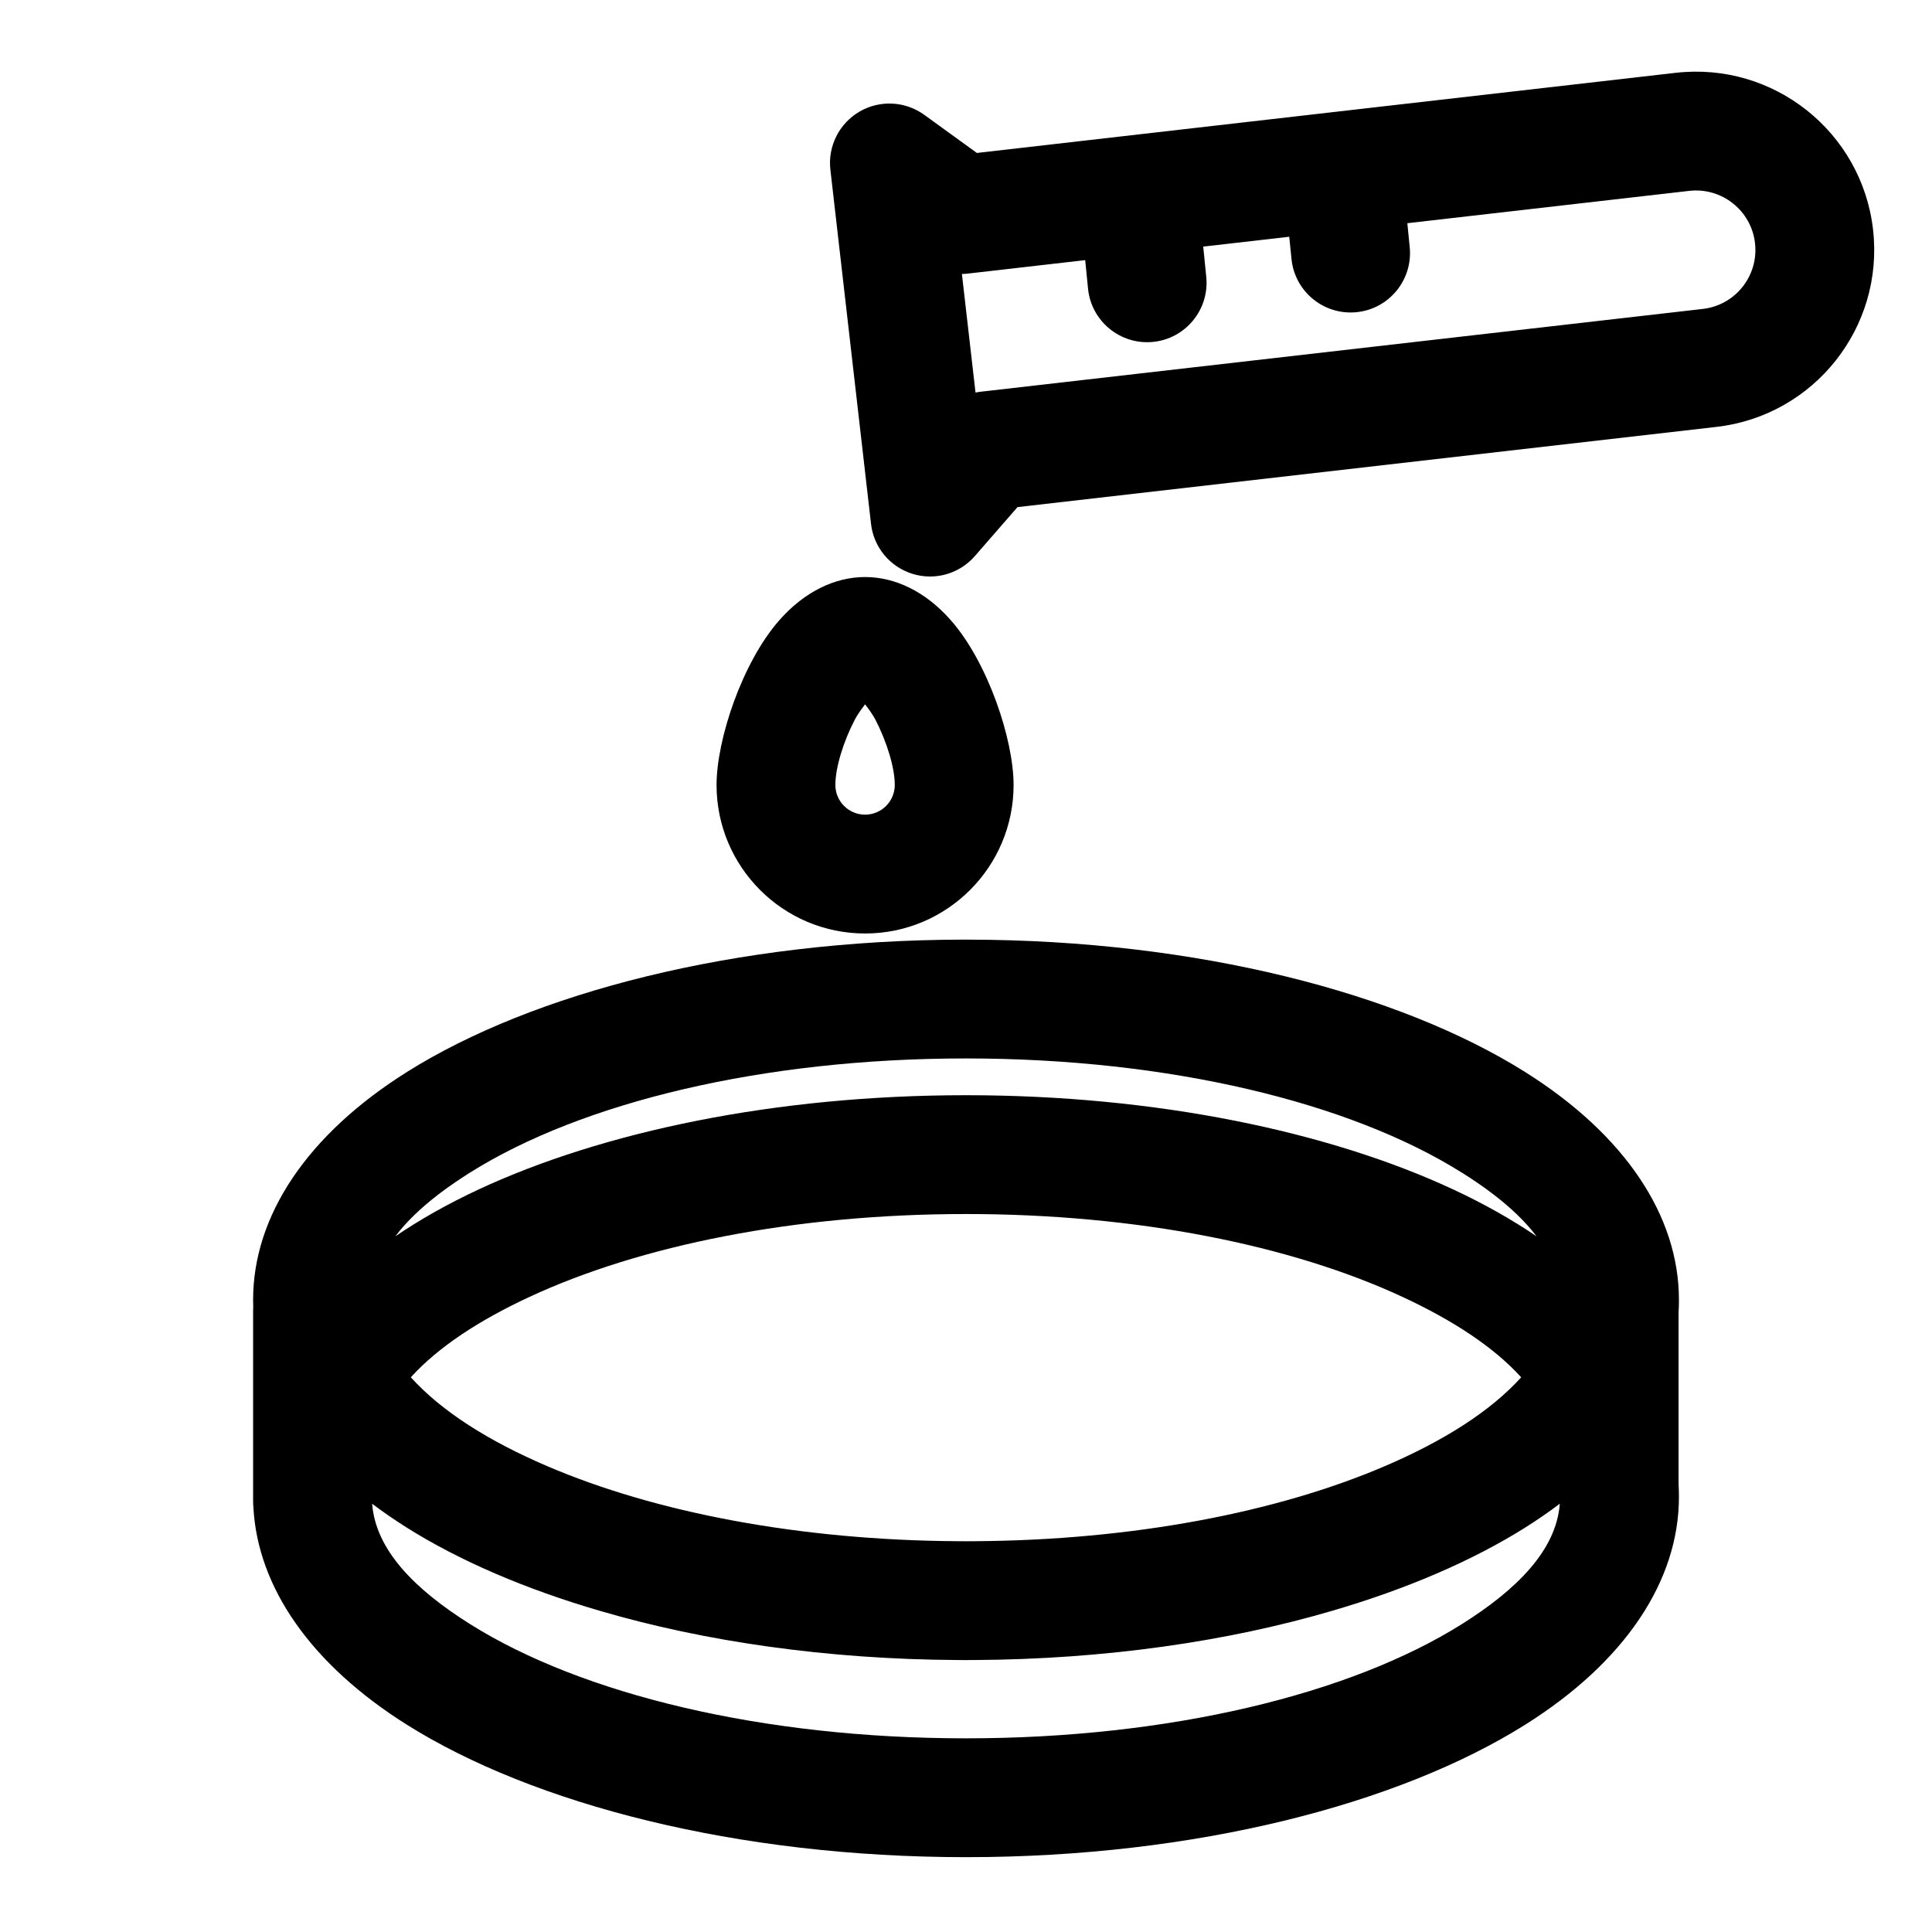 <?xml version="1.0" encoding="UTF-8"?>
<!-- Uploaded to: SVG Repo, www.svgrepo.com, Generator: SVG Repo Mixer Tools -->
<svg fill="#000000" width="800px" height="800px" version="1.1" viewBox="144 144 512 512" xmlns="http://www.w3.org/2000/svg">
 <path d="m400.71 393.01h-1.414c-60.535 0.109-114.11 14.137-147.41 35.047-26.543 16.672-40.809 38.195-40.809 60.41v0.27c0 0.504 0.016 1.008 0.031 1.512-0.016 0.316-0.031 0.645-0.031 0.977v50.711c0 0.52 0.031 1.039 0.078 1.543 1.133 21.223 15.305 41.66 40.73 57.625 33.441 20.988 87.301 35.062 148.12 35.062 60.82 0 114.68-14.074 148.12-35.062 26.543-16.656 40.809-38.18 40.809-60.395 0-1.117-0.031-2.219-0.094-3.32v-45.609c0.062-1.008 0.094-2.031 0.094-3.039v-0.27c0-22.215-14.266-43.738-40.809-60.41-33.297-20.906-86.875-34.938-147.41-35.047zm-158.09 149.49c0.93 12.219 11.195 22.641 25.992 31.93 29.613 18.594 77.508 30.246 131.38 30.246s101.77-11.652 131.38-30.246c14.719-9.242 24.969-19.617 25.977-31.754-0.016-0.047-0.016-0.109-0.016-0.156-2.883 2.188-5.969 4.312-9.227 6.359-13.871 8.707-31.27 16.23-51.215 22.043-27.488 8.062-59.953 12.816-94.762 13.004h-1.023l-1.117 0.016-1.668-0.016h-0.473c-34.809-0.188-67.273-4.945-94.762-13.004-19.949-5.809-37.344-13.336-51.215-22.043-3.273-2.062-6.359-4.188-9.258-6.375zm304.5-33.504c-7.273-8.031-18.074-15.066-31.234-21.207-29.551-13.777-70.598-22.059-115.89-22.059-45.297 0-86.34 8.281-115.89 22.059-13.16 6.141-23.961 13.18-31.234 21.207 8.203 9.086 20.719 16.941 36.117 23.539 28.621 12.266 66.848 19.648 108.84 19.902h1.039l1.133 0.016 1.133-0.016h1.039c41.988-0.25 80.215-7.637 108.84-19.902 15.398-6.598 27.914-14.453 36.117-23.539zm-15.367-54.035 0.738 0.488 0.738 0.473 0.535 0.348 0.723 0.488 0.707 0.473 0.363 0.25 0.348 0.234 0.363 0.25c0.109 0.078 0.234 0.156 0.348 0.25l0.41 0.285 0.363 0.27 0.598 0.426 1.352 1.008 0.426 0.316c4.598 3.527 8.484 7.211 11.43 11.117-6.551-4.457-13.918-8.613-22.012-12.391-32.953-15.352-78.672-25-129.2-25-50.523 0-96.242 9.652-129.2 25-8.094 3.777-15.461 7.934-22.012 12.391 2.945-3.906 6.832-7.59 11.43-11.117l0.645-0.488 1.227-0.914 0.566-0.41 0.348-0.234 0.363-0.25c0.109-0.094 0.234-0.172 0.348-0.25l0.457-0.316 0.613-0.426 0.504-0.332 0.723-0.488 0.738-0.488 0.738-0.473 0.738-0.488 0.379-0.234c29.613-18.594 77.508-30.23 131.38-30.23s101.77 11.637 131.38 30.23l0.379 0.234zm-158.5-158.04c-7.965 0-16.012 3.856-22.641 11.352-9.949 11.242-16.719 31.773-16.719 43.754 0 21.727 17.633 39.359 39.359 39.359 21.727 0 39.359-17.633 39.359-39.359 0-11.98-6.769-32.512-16.719-43.754-6.629-7.496-14.656-11.352-22.641-11.352zm0 33.738c0.992 1.273 2.062 2.785 2.738 4.062 3.008 5.809 5.133 12.691 5.133 17.301 0 4.344-3.527 7.871-7.871 7.871s-7.871-3.527-7.871-7.871c0-4.613 2.125-11.492 5.148-17.301 0.66-1.273 1.746-2.785 2.723-4.062zm214.81-167.36-185.18 21.238-13.949-10.109c-5.07-3.652-11.793-3.984-17.176-0.836-5.398 3.164-8.406 9.195-7.699 15.383l10.77 93.852c0.707 6.203 5.008 11.398 10.973 13.242 5.953 1.859 12.438 0.016 16.531-4.691l11.32-12.988 185.21-21.254c25.898-2.961 44.477-26.371 41.516-52.27v-0.031c-2.977-25.914-26.402-44.508-52.316-41.531zm-156.48 49.641-31.172 3.574c-0.504 0.047-0.992 0.094-1.496 0.094l3.606 31.426c0.488-0.109 0.977-0.188 1.48-0.234 0 0 191.27-21.93 191.27-21.93 8.629-0.992 14.816-8.785 13.824-17.414v-0.031c-0.992-8.629-8.801-14.832-17.445-13.84l-74.691 8.566 0.629 6.344c0.867 8.645-5.449 16.375-14.09 17.238-8.645 0.867-16.375-5.449-17.238-14.09l-0.598-5.902-22.797 2.613 0.805 8.016c0.867 8.645-5.449 16.375-14.09 17.238-8.645 0.867-16.375-5.449-17.238-14.09l-0.754-7.574z" fill-rule="evenodd"/>
</svg>